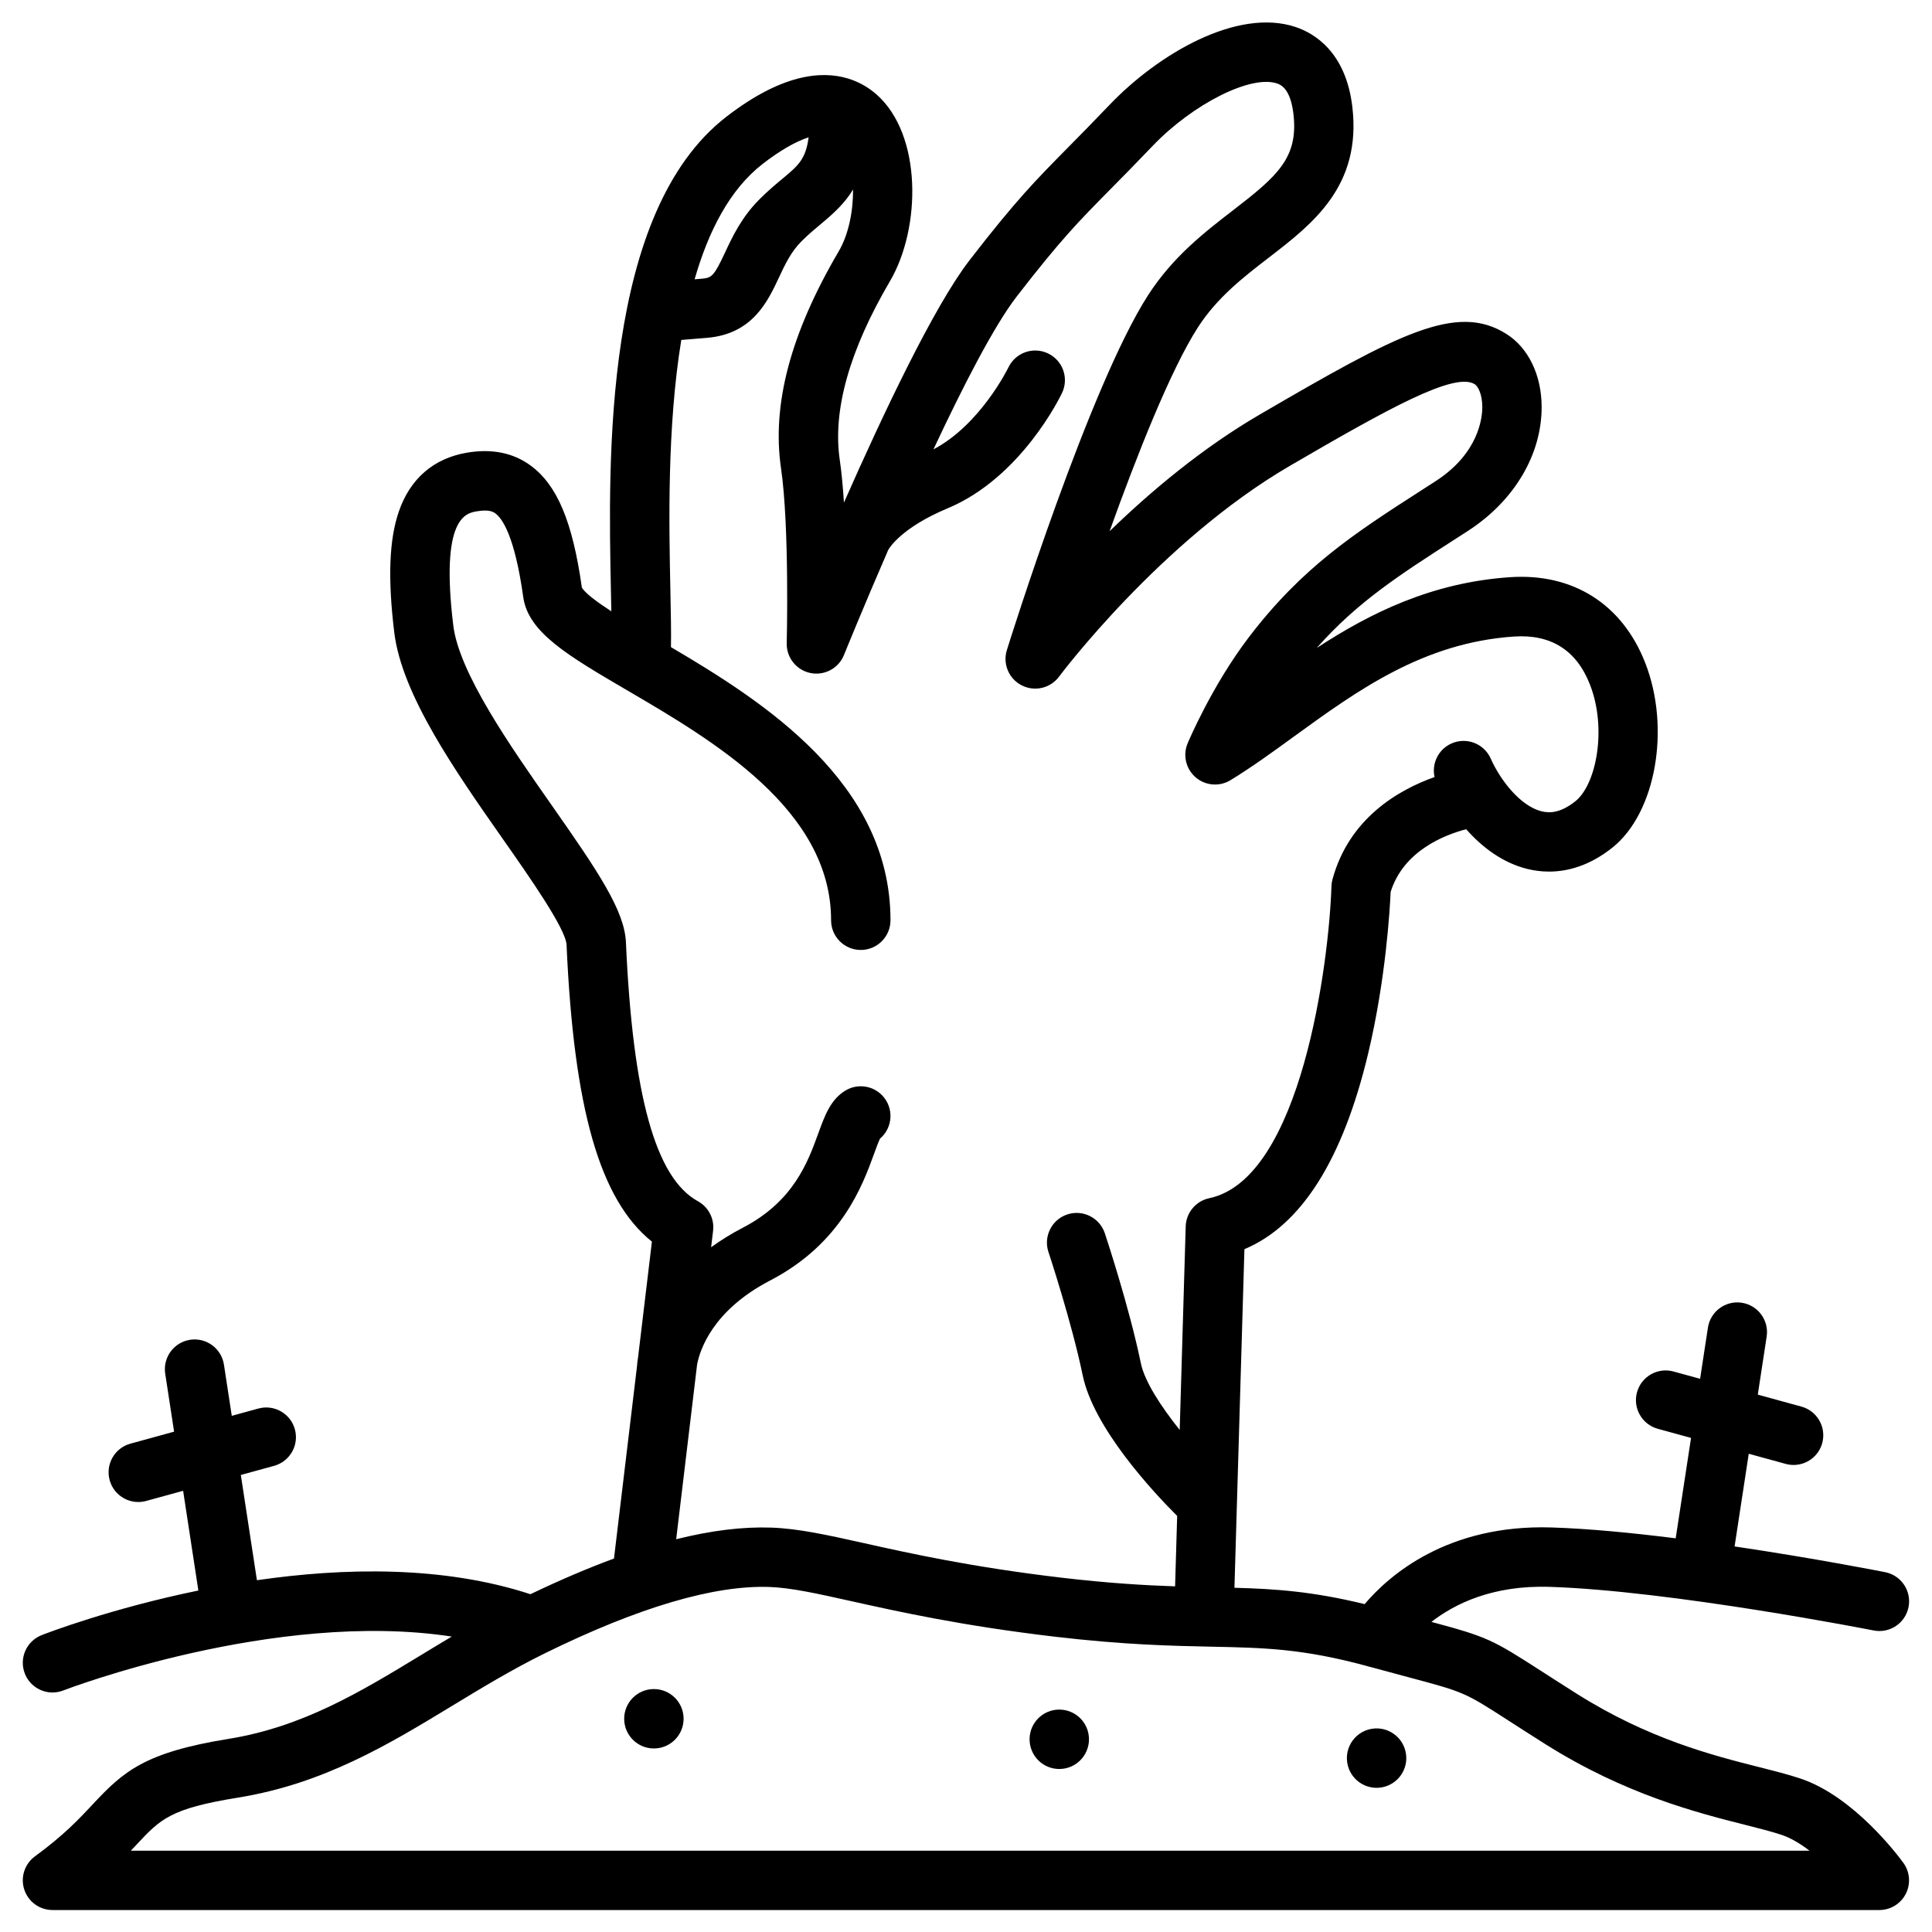 <?xml version="1.0" encoding="UTF-8"?>
<!-- The Best Svg Icon site in the world: iconSvg.co, Visit us! https://iconsvg.co -->
<svg fill="#000000" width="800px" height="800px" version="1.1" viewBox="144 144 512 512" xmlns="http://www.w3.org/2000/svg">
 <g>
  <path d="m621.13 615.33c-3.18-1.059-6.769-1.969-10.922-3.019-12.363-3.133-29.297-7.422-48.383-19.473-3.84-2.426-6.926-4.414-9.492-6.066-12.852-8.281-14.199-8.98-28.996-12.953 6.141-4.777 16.227-9.773 31.324-9.285 32.184 1.02 85.344 11.449 85.875 11.555 4.262 0.844 8.406-1.934 9.246-6.199s-1.934-8.406-6.199-9.25c-1.266-0.25-18.828-3.695-39.898-6.82l3.754-24.559 9.797 2.688c0.695 0.191 1.398 0.281 2.086 0.281 3.457 0 6.629-2.297 7.586-5.789 1.148-4.191-1.316-8.523-5.508-9.676l-11.566-3.176 2.352-15.375c0.656-4.297-2.293-8.312-6.594-8.973-4.297-0.66-8.312 2.293-8.973 6.594l-2.074 13.559-7.047-1.934c-4.191-1.148-8.523 1.316-9.676 5.508-1.148 4.191 1.316 8.523 5.508 9.676l8.816 2.418-4.07 26.609c-11.457-1.441-23.035-2.566-32.934-2.879-27.582-0.848-43.016 12.676-49.5 20.316-13.789-3.367-23.668-4.039-34.5-4.332l2.644-89.734c15.066-6.301 26.086-23.719 32.805-51.914 4.672-19.609 5.742-38.203 5.945-42.762 3.383-10.789 14.059-15.047 20.02-16.617 4.312 4.894 9.809 8.973 16.266 10.543 1.648 0.402 3.566 0.688 5.691 0.688 4.816 0 10.684-1.469 16.832-6.387 11.453-9.16 15.43-31.543 8.68-48.875-6.07-15.594-19.148-23.898-35.875-22.754-20.723 1.406-37.023 9.492-51.207 18.758 10.738-12.148 21.832-19.285 36.355-28.629l3.699-2.383c12.289-7.938 19.598-20.242 19.555-32.922-0.027-8.375-3.496-15.57-9.277-19.25-13.25-8.426-28.672-0.09-65.375 21.285-15.285 8.902-28.961 20.402-39.844 30.957 7.141-19.887 16.145-42.754 23.418-54.047 5.109-7.934 12.129-13.34 18.914-18.57 11.469-8.84 24.465-18.855 22-39.828-1.719-14.625-10.156-19.543-15.031-21.176-15.41-5.156-36.367 7.078-49.312 20.629-4.445 4.652-7.926 8.172-10.992 11.281-8.598 8.707-13.789 13.961-26.078 29.848-9.422 12.18-23.008 40.906-33.32 64.273-0.266-4.117-0.625-8.016-1.113-11.355-1.914-13.09 2.559-29 13.297-47.297 8.305-14.148 8.562-38.852-3.547-49.504-1.762-1.551-4.215-3.184-7.41-4.184-0.082-0.027-0.164-0.047-0.246-0.07-7.012-2.098-17.539-1.141-32.172 10.188-32.648 25.277-31.289 90.77-30.555 125.96 0.035 1.754 0.07 3.449 0.102 5.07-3.859-2.504-6.961-4.812-7.809-6.301-2.477-17.508-6.562-27.199-13.637-32.363-4.606-3.363-10.293-4.492-16.895-3.356-8.773 1.512-14.988 6.898-17.969 15.57-2.574 7.481-2.957 17.664-1.215 32.051 2.004 16.543 16.27 36.898 28.855 54.855 7.012 10.008 16.617 23.715 16.805 27.941 1.93 43.418 8.781 67.559 22.621 78.648l-3.68 30.742c-0.168 1.031-0.246 1.824-0.277 2.324l-6.094 50.918c-6.938 2.551-14.312 5.703-22.148 9.453-23.273-7.625-49.633-7.019-72.477-3.707l-4.266-27.895 8.816-2.418c4.191-1.148 6.66-5.481 5.508-9.676-1.152-4.191-5.481-6.66-9.676-5.508l-7.047 1.934-2.074-13.559c-0.656-4.297-4.672-7.25-8.973-6.594-4.297 0.656-7.25 4.676-6.594 8.973l2.352 15.375-11.566 3.176c-4.191 1.148-6.66 5.481-5.508 9.676 0.961 3.496 4.129 5.789 7.586 5.789 0.691 0 1.391-0.09 2.086-0.281l9.797-2.688 4.039 26.426c-23.176 4.762-40.059 11.25-41.52 11.82-4.047 1.582-6.047 6.144-4.469 10.191 1.215 3.109 4.188 5.012 7.336 5.012 0.949 0 1.918-0.172 2.856-0.539 0.629-0.242 55.996-21.469 102.95-14.281-2.75 1.633-5.453 3.269-8.117 4.891-16.129 9.797-31.363 19.047-51.125 22.238-22.152 3.574-27.789 8.633-35.844 17.266-3.59 3.848-7.656 8.207-15.371 13.848-2.75 2.012-3.894 5.562-2.836 8.797 1.059 3.238 4.078 5.43 7.484 5.43h484.13c2.961 0 5.668-1.66 7.012-4.297s1.098-5.805-0.641-8.199c-1.285-1.77-13.098-17.617-27.289-22.348zm-275.02-427.89c4.594-3.559 8.758-5.938 12.18-7.047-0.746 5.812-2.797 7.527-6.824 10.879-1.832 1.523-3.906 3.25-6.211 5.559-4.742 4.742-7.168 9.93-9.117 14.102-2.91 6.219-3.531 6.707-6.082 6.918l-1.977 0.164c3.703-12.891 9.383-23.875 18.031-30.574zm-17.367 318.13c0.762-3.918 4.184-14.34 19.355-22.227 18.902-9.82 24.52-25.27 27.539-33.57 0.5-1.371 1.156-3.184 1.578-4.027 2.906-2.465 3.664-6.746 1.617-10.102-2.266-3.711-7.113-4.883-10.82-2.613-3.906 2.387-5.418 6.547-7.168 11.359-2.762 7.59-6.543 17.988-20.004 24.98-3.137 1.629-5.91 3.371-8.387 5.168l0.523-4.367c0.383-3.188-1.215-6.293-4.031-7.836-11.199-6.144-17.258-27.949-19.066-68.617-0.375-8.398-7.348-18.734-19.641-36.277-10.953-15.633-24.586-35.086-26.117-47.719-3.461-28.543 3.332-29.715 6.231-30.215 3.383-0.582 4.473 0.215 4.938 0.555 1.781 1.301 5.106 5.906 7.375 22.164 1.309 9.367 11.758 15.48 27.578 24.738 22.789 13.336 54.004 31.602 54.004 60.914 0 4.348 3.523 7.871 7.871 7.871s7.871-3.523 7.871-7.871c0-36.508-33.707-57.977-58.176-72.379 0.074-3.902-0.027-8.836-0.152-14.887-0.367-17.57-0.898-43.344 2.887-66.52l6.801-0.559c12.062-0.992 16.102-9.633 19.055-15.938 1.648-3.523 3.207-6.852 5.988-9.637 1.797-1.797 3.504-3.219 5.152-4.59 3.481-2.898 6.367-5.559 8.52-9.141 0.062 5.715-1.191 11.934-3.785 16.359-12.773 21.766-17.777 40.586-15.297 57.547 2.258 15.422 1.516 46.008 1.508 46.316-0.098 3.805 2.547 7.137 6.273 7.906 3.723 0.766 7.473-1.234 8.898-4.766 0.121-0.297 4.965-12.277 11.723-27.84 0.336-0.605 3.602-5.961 15.785-11.055 19.508-8.16 29.859-29.664 30.293-30.574 1.855-3.922 0.184-8.598-3.734-10.465s-8.613-0.199-10.488 3.715c-0.078 0.16-7.387 15.16-19.863 21.719 7.828-16.719 16.062-32.75 22.074-40.523 11.707-15.133 16.367-19.852 24.828-28.418 3.109-3.148 6.637-6.719 11.172-11.465 10.641-11.137 26.031-18.879 32.934-16.574 0.887 0.297 3.578 1.199 4.387 8.082 1.363 11.594-4.223 16.461-15.973 25.516-7.481 5.766-15.957 12.297-22.539 22.516-15.488 24.043-36.539 91.203-37.43 94.051-1.145 3.664 0.523 7.617 3.945 9.359 3.422 1.742 7.602 0.762 9.891-2.32 0.266-0.359 26.922-35.922 61.18-55.871 26.16-15.238 43.703-24.977 48.996-21.605 0.793 0.504 1.973 2.523 1.984 6.019 0.008 2.731-0.855 12.219-12.355 19.645l-3.676 2.367c-17.723 11.402-31.719 20.41-45.98 39.199-9.637 12.695-15.82 27.305-16.078 27.922-1.32 3.148-0.465 6.789 2.125 9.016 2.59 2.227 6.32 2.531 9.234 0.75 5.574-3.402 11.012-7.348 16.766-11.527 16.863-12.246 34.305-24.906 58.367-26.539 9.801-0.656 16.582 3.625 20.137 12.758 4.57 11.738 1.633 26.488-3.844 30.867-4.188 3.352-7.121 3.144-8.965 2.695-5.613-1.367-10.934-8.207-13.504-13.984-1.766-3.973-6.418-5.762-10.391-3.996-3.484 1.547-5.285 5.312-4.488 8.898-9.543 3.387-22.637 10.895-27.051 27.113-0.16 0.594-0.254 1.207-0.273 1.824-0.621 19.805-7.898 77.504-32.383 82.676-3.555 0.75-6.133 3.84-6.242 7.469l-1.59 53.938c-4.992-6.242-9.297-12.855-10.293-17.672-3.109-15.023-9.289-33.664-9.551-34.449-1.371-4.125-5.832-6.356-9.953-4.984-4.125 1.371-6.356 5.828-4.984 9.953 0.062 0.184 6.152 18.559 9.07 32.668 2.891 13.98 18.562 30.809 25.039 37.281l-0.551 18.656c-8.168-0.277-17.68-0.836-30.098-2.297-23.855-2.809-40.242-6.457-52.207-9.121-9.785-2.18-17.512-3.902-24.711-4.148-7.562-0.262-15.93 0.762-25.199 3.078zm-150.06 128.88c0.516-0.547 1.008-1.074 1.488-1.586 6.32-6.773 8.934-9.574 26.84-12.465 22.801-3.676 40.082-14.172 56.793-24.324 7.856-4.769 15.977-9.703 24.746-14.008 24.688-12.121 44.637-18.004 59.312-17.504 5.742 0.199 12.492 1.699 21.832 3.781 12.297 2.738 29.137 6.488 53.793 9.391 18.535 2.18 31.305 2.441 41.57 2.652 13.996 0.289 24.156 0.504 41.203 5.129 0.344 0.117 0.691 0.211 1.043 0.281 3.898 1.066 7.172 1.941 9.957 2.688 14.828 3.961 14.828 3.961 26.555 11.52 2.598 1.676 5.723 3.688 9.613 6.144 21.203 13.387 40.293 18.223 52.922 21.422 3.852 0.977 7.18 1.816 9.809 2.695 2.445 0.816 4.973 2.344 7.375 4.184z"/>
  <path d="m325.16 599.49c0 4.348-3.523 7.871-7.871 7.871-4.348 0-7.875-3.523-7.875-7.871 0-4.348 3.527-7.871 7.875-7.871 4.348 0 7.871 3.523 7.871 7.871"/>
  <path d="m432.59 604.93c0 4.348-3.523 7.871-7.871 7.871s-7.871-3.523-7.871-7.871c0-4.348 3.523-7.871 7.871-7.871s7.871 3.523 7.871 7.871"/>
  <path d="m516.58 608.66c0.695 4.289-2.219 8.332-6.508 9.031-4.293 0.695-8.336-2.219-9.031-6.512-0.699-4.289 2.219-8.332 6.508-9.031 4.293-0.695 8.336 2.219 9.031 6.512"/>
 </g>
</svg>